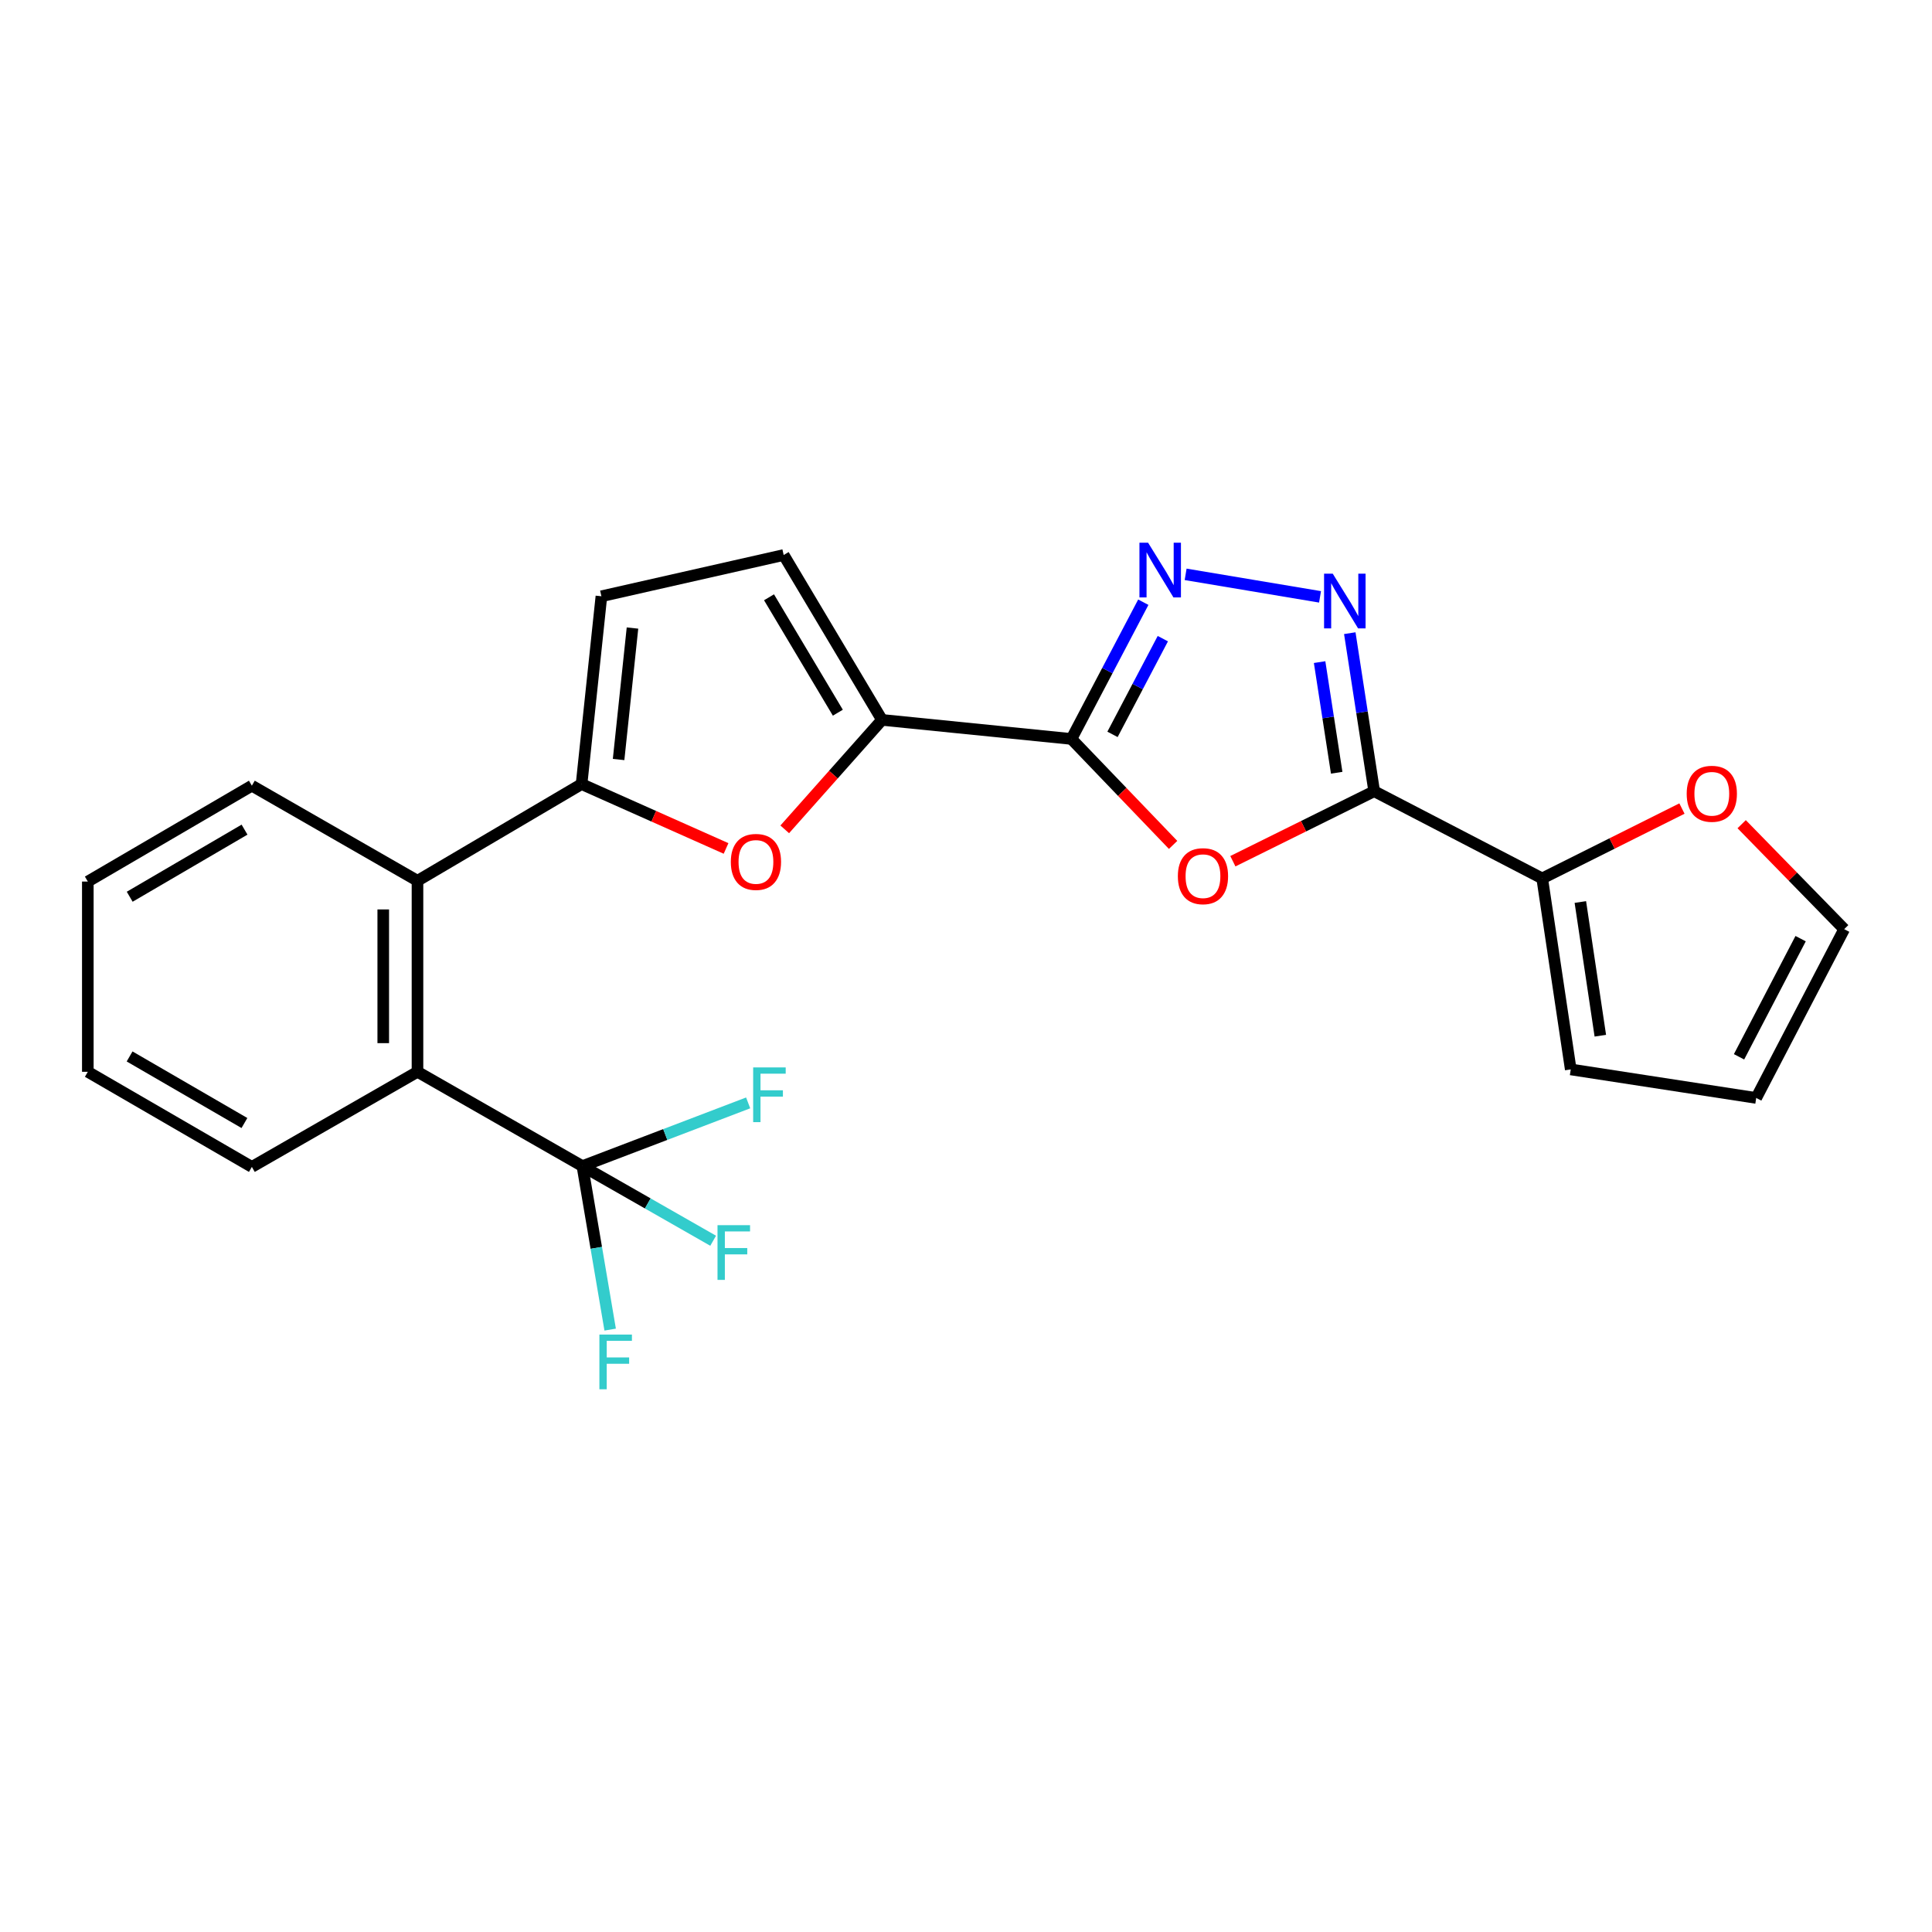<?xml version='1.0' encoding='iso-8859-1'?>
<svg version='1.1' baseProfile='full'
              xmlns='http://www.w3.org/2000/svg'
                      xmlns:rdkit='http://www.rdkit.org/xml'
                      xmlns:xlink='http://www.w3.org/1999/xlink'
                  xml:space='preserve'
width='1000px' height='1000px' viewBox='0 0 1000 1000'>
<!-- END OF HEADER -->
<rect style='opacity:1.0;fill:#FFFFFF;stroke:none' width='1000' height='1000' x='0' y='0'> </rect>
<path class='bond-1' d='M 554.565,382.482 L 580.882,409.903' style='fill:none;fill-rule:evenodd;stroke:#000000;stroke-width:6px;stroke-linecap:butt;stroke-linejoin:miter;stroke-opacity:1' />
<path class='bond-1' d='M 580.882,409.903 L 607.199,437.323' style='fill:none;fill-rule:evenodd;stroke:#FF0000;stroke-width:6px;stroke-linecap:butt;stroke-linejoin:miter;stroke-opacity:1' />
<path class='bond-2' d='M 554.565,382.482 L 573.169,347.091' style='fill:none;fill-rule:evenodd;stroke:#000000;stroke-width:6px;stroke-linecap:butt;stroke-linejoin:miter;stroke-opacity:1' />
<path class='bond-2' d='M 573.169,347.091 L 591.773,311.701' style='fill:none;fill-rule:evenodd;stroke:#0000FF;stroke-width:6px;stroke-linecap:butt;stroke-linejoin:miter;stroke-opacity:1' />
<path class='bond-2' d='M 575.833,380.111 L 588.856,355.338' style='fill:none;fill-rule:evenodd;stroke:#000000;stroke-width:6px;stroke-linecap:butt;stroke-linejoin:miter;stroke-opacity:1' />
<path class='bond-2' d='M 588.856,355.338 L 601.879,330.564' style='fill:none;fill-rule:evenodd;stroke:#0000FF;stroke-width:6px;stroke-linecap:butt;stroke-linejoin:miter;stroke-opacity:1' />
<path class='bond-5' d='M 554.565,382.482 L 456.521,372.617' style='fill:none;fill-rule:evenodd;stroke:#000000;stroke-width:6px;stroke-linecap:butt;stroke-linejoin:miter;stroke-opacity:1' />
<path class='bond-0' d='M 711.278,409.538 L 674.704,427.652' style='fill:none;fill-rule:evenodd;stroke:#000000;stroke-width:6px;stroke-linecap:butt;stroke-linejoin:miter;stroke-opacity:1' />
<path class='bond-0' d='M 674.704,427.652 L 638.13,445.767' style='fill:none;fill-rule:evenodd;stroke:#FF0000;stroke-width:6px;stroke-linecap:butt;stroke-linejoin:miter;stroke-opacity:1' />
<path class='bond-10' d='M 711.278,409.538 L 798.245,454.67' style='fill:none;fill-rule:evenodd;stroke:#000000;stroke-width:6px;stroke-linecap:butt;stroke-linejoin:miter;stroke-opacity:1' />
<path class='bond-24' d='M 711.278,409.538 L 704.963,368.635' style='fill:none;fill-rule:evenodd;stroke:#000000;stroke-width:6px;stroke-linecap:butt;stroke-linejoin:miter;stroke-opacity:1' />
<path class='bond-24' d='M 704.963,368.635 L 698.648,327.732' style='fill:none;fill-rule:evenodd;stroke:#0000FF;stroke-width:6px;stroke-linecap:butt;stroke-linejoin:miter;stroke-opacity:1' />
<path class='bond-24' d='M 691.869,399.971 L 687.448,371.339' style='fill:none;fill-rule:evenodd;stroke:#000000;stroke-width:6px;stroke-linecap:butt;stroke-linejoin:miter;stroke-opacity:1' />
<path class='bond-24' d='M 687.448,371.339 L 683.027,342.707' style='fill:none;fill-rule:evenodd;stroke:#0000FF;stroke-width:6px;stroke-linecap:butt;stroke-linejoin:miter;stroke-opacity:1' />
<path class='bond-3' d='M 613.677,297.277 L 683.248,308.932' style='fill:none;fill-rule:evenodd;stroke:#0000FF;stroke-width:6px;stroke-linecap:butt;stroke-linejoin:miter;stroke-opacity:1' />
<path class='bond-4' d='M 301.019,405.846 L 338.411,422.501' style='fill:none;fill-rule:evenodd;stroke:#000000;stroke-width:6px;stroke-linecap:butt;stroke-linejoin:miter;stroke-opacity:1' />
<path class='bond-4' d='M 338.411,422.501 L 375.804,439.155' style='fill:none;fill-rule:evenodd;stroke:#FF0000;stroke-width:6px;stroke-linecap:butt;stroke-linejoin:miter;stroke-opacity:1' />
<path class='bond-8' d='M 301.019,405.846 L 216.09,455.891' style='fill:none;fill-rule:evenodd;stroke:#000000;stroke-width:6px;stroke-linecap:butt;stroke-linejoin:miter;stroke-opacity:1' />
<path class='bond-25' d='M 301.019,405.846 L 311.288,308.63' style='fill:none;fill-rule:evenodd;stroke:#000000;stroke-width:6px;stroke-linecap:butt;stroke-linejoin:miter;stroke-opacity:1' />
<path class='bond-25' d='M 320.183,393.125 L 327.372,325.074' style='fill:none;fill-rule:evenodd;stroke:#000000;stroke-width:6px;stroke-linecap:butt;stroke-linejoin:miter;stroke-opacity:1' />
<path class='bond-6' d='M 456.521,372.617 L 431.351,400.943' style='fill:none;fill-rule:evenodd;stroke:#000000;stroke-width:6px;stroke-linecap:butt;stroke-linejoin:miter;stroke-opacity:1' />
<path class='bond-6' d='M 431.351,400.943 L 406.181,429.27' style='fill:none;fill-rule:evenodd;stroke:#FF0000;stroke-width:6px;stroke-linecap:butt;stroke-linejoin:miter;stroke-opacity:1' />
<path class='bond-12' d='M 456.521,372.617 L 405.629,287.274' style='fill:none;fill-rule:evenodd;stroke:#000000;stroke-width:6px;stroke-linecap:butt;stroke-linejoin:miter;stroke-opacity:1' />
<path class='bond-12' d='M 433.666,368.892 L 398.042,309.153' style='fill:none;fill-rule:evenodd;stroke:#000000;stroke-width:6px;stroke-linecap:butt;stroke-linejoin:miter;stroke-opacity:1' />
<path class='bond-7' d='M 301.452,603.577 L 216.09,554.762' style='fill:none;fill-rule:evenodd;stroke:#000000;stroke-width:6px;stroke-linecap:butt;stroke-linejoin:miter;stroke-opacity:1' />
<path class='bond-17' d='M 301.452,603.577 L 335.29,622.894' style='fill:none;fill-rule:evenodd;stroke:#000000;stroke-width:6px;stroke-linecap:butt;stroke-linejoin:miter;stroke-opacity:1' />
<path class='bond-17' d='M 335.29,622.894 L 369.128,642.211' style='fill:none;fill-rule:evenodd;stroke:#33CCCC;stroke-width:6px;stroke-linecap:butt;stroke-linejoin:miter;stroke-opacity:1' />
<path class='bond-18' d='M 301.452,603.577 L 308.637,645.887' style='fill:none;fill-rule:evenodd;stroke:#000000;stroke-width:6px;stroke-linecap:butt;stroke-linejoin:miter;stroke-opacity:1' />
<path class='bond-18' d='M 308.637,645.887 L 315.821,688.198' style='fill:none;fill-rule:evenodd;stroke:#33CCCC;stroke-width:6px;stroke-linecap:butt;stroke-linejoin:miter;stroke-opacity:1' />
<path class='bond-19' d='M 301.452,603.577 L 344.348,587.216' style='fill:none;fill-rule:evenodd;stroke:#000000;stroke-width:6px;stroke-linecap:butt;stroke-linejoin:miter;stroke-opacity:1' />
<path class='bond-19' d='M 344.348,587.216 L 387.245,570.855' style='fill:none;fill-rule:evenodd;stroke:#33CCCC;stroke-width:6px;stroke-linecap:butt;stroke-linejoin:miter;stroke-opacity:1' />
<path class='bond-9' d='M 216.09,455.891 L 216.09,554.762' style='fill:none;fill-rule:evenodd;stroke:#000000;stroke-width:6px;stroke-linecap:butt;stroke-linejoin:miter;stroke-opacity:1' />
<path class='bond-9' d='M 198.368,470.722 L 198.368,539.931' style='fill:none;fill-rule:evenodd;stroke:#000000;stroke-width:6px;stroke-linecap:butt;stroke-linejoin:miter;stroke-opacity:1' />
<path class='bond-21' d='M 216.09,455.891 L 130.364,406.673' style='fill:none;fill-rule:evenodd;stroke:#000000;stroke-width:6px;stroke-linecap:butt;stroke-linejoin:miter;stroke-opacity:1' />
<path class='bond-20' d='M 216.09,554.762 L 130.364,603.99' style='fill:none;fill-rule:evenodd;stroke:#000000;stroke-width:6px;stroke-linecap:butt;stroke-linejoin:miter;stroke-opacity:1' />
<path class='bond-13' d='M 798.245,454.67 L 834.411,436.588' style='fill:none;fill-rule:evenodd;stroke:#000000;stroke-width:6px;stroke-linecap:butt;stroke-linejoin:miter;stroke-opacity:1' />
<path class='bond-13' d='M 834.411,436.588 L 870.576,418.505' style='fill:none;fill-rule:evenodd;stroke:#FF0000;stroke-width:6px;stroke-linecap:butt;stroke-linejoin:miter;stroke-opacity:1' />
<path class='bond-14' d='M 798.245,454.67 L 813.014,553.531' style='fill:none;fill-rule:evenodd;stroke:#000000;stroke-width:6px;stroke-linecap:butt;stroke-linejoin:miter;stroke-opacity:1' />
<path class='bond-14' d='M 817.988,466.881 L 828.326,536.083' style='fill:none;fill-rule:evenodd;stroke:#000000;stroke-width:6px;stroke-linecap:butt;stroke-linejoin:miter;stroke-opacity:1' />
<path class='bond-11' d='M 311.288,308.63 L 405.629,287.274' style='fill:none;fill-rule:evenodd;stroke:#000000;stroke-width:6px;stroke-linecap:butt;stroke-linejoin:miter;stroke-opacity:1' />
<path class='bond-15' d='M 901.481,426.599 L 928.013,453.764' style='fill:none;fill-rule:evenodd;stroke:#FF0000;stroke-width:6px;stroke-linecap:butt;stroke-linejoin:miter;stroke-opacity:1' />
<path class='bond-15' d='M 928.013,453.764 L 954.545,480.929' style='fill:none;fill-rule:evenodd;stroke:#000000;stroke-width:6px;stroke-linecap:butt;stroke-linejoin:miter;stroke-opacity:1' />
<path class='bond-16' d='M 813.014,553.531 L 909.009,568.299' style='fill:none;fill-rule:evenodd;stroke:#000000;stroke-width:6px;stroke-linecap:butt;stroke-linejoin:miter;stroke-opacity:1' />
<path class='bond-26' d='M 954.545,480.929 L 909.009,568.299' style='fill:none;fill-rule:evenodd;stroke:#000000;stroke-width:6px;stroke-linecap:butt;stroke-linejoin:miter;stroke-opacity:1' />
<path class='bond-26' d='M 931.999,485.844 L 900.124,547.003' style='fill:none;fill-rule:evenodd;stroke:#000000;stroke-width:6px;stroke-linecap:butt;stroke-linejoin:miter;stroke-opacity:1' />
<path class='bond-27' d='M 130.364,603.99 L 45.455,554.762' style='fill:none;fill-rule:evenodd;stroke:#000000;stroke-width:6px;stroke-linecap:butt;stroke-linejoin:miter;stroke-opacity:1' />
<path class='bond-27' d='M 126.516,581.274 L 67.08,546.814' style='fill:none;fill-rule:evenodd;stroke:#000000;stroke-width:6px;stroke-linecap:butt;stroke-linejoin:miter;stroke-opacity:1' />
<path class='bond-23' d='M 130.364,406.673 L 45.455,456.295' style='fill:none;fill-rule:evenodd;stroke:#000000;stroke-width:6px;stroke-linecap:butt;stroke-linejoin:miter;stroke-opacity:1' />
<path class='bond-23' d='M 126.569,429.417 L 67.133,464.153' style='fill:none;fill-rule:evenodd;stroke:#000000;stroke-width:6px;stroke-linecap:butt;stroke-linejoin:miter;stroke-opacity:1' />
<path class='bond-22' d='M 45.455,554.762 L 45.455,456.295' style='fill:none;fill-rule:evenodd;stroke:#000000;stroke-width:6px;stroke-linecap:butt;stroke-linejoin:miter;stroke-opacity:1' />
<path  class='atom-2' d='M 609.657 453.51
Q 609.657 446.71, 613.017 442.91
Q 616.377 439.11, 622.657 439.11
Q 628.937 439.11, 632.297 442.91
Q 635.657 446.71, 635.657 453.51
Q 635.657 460.39, 632.257 464.31
Q 628.857 468.19, 622.657 468.19
Q 616.417 468.19, 613.017 464.31
Q 609.657 460.43, 609.657 453.51
M 622.657 464.99
Q 626.977 464.99, 629.297 462.11
Q 631.657 459.19, 631.657 453.51
Q 631.657 447.95, 629.297 445.15
Q 626.977 442.31, 622.657 442.31
Q 618.337 442.31, 615.977 445.11
Q 613.657 447.91, 613.657 453.51
Q 613.657 459.23, 615.977 462.11
Q 618.337 464.99, 622.657 464.99
' fill='#FF0000'/>
<path  class='atom-3' d='M 594.255 280.912
L 603.535 295.912
Q 604.455 297.392, 605.935 300.072
Q 607.415 302.752, 607.495 302.912
L 607.495 280.912
L 611.255 280.912
L 611.255 309.232
L 607.375 309.232
L 597.415 292.832
Q 596.255 290.912, 595.015 288.712
Q 593.815 286.512, 593.455 285.832
L 593.455 309.232
L 589.775 309.232
L 589.775 280.912
L 594.255 280.912
' fill='#0000FF'/>
<path  class='atom-4' d='M 689.817 296.921
L 699.097 311.921
Q 700.017 313.401, 701.497 316.081
Q 702.977 318.761, 703.057 318.921
L 703.057 296.921
L 706.817 296.921
L 706.817 325.241
L 702.937 325.241
L 692.977 308.841
Q 691.817 306.921, 690.577 304.721
Q 689.377 302.521, 689.017 301.841
L 689.017 325.241
L 685.337 325.241
L 685.337 296.921
L 689.817 296.921
' fill='#0000FF'/>
<path  class='atom-7' d='M 378.274 446.126
Q 378.274 439.326, 381.634 435.526
Q 384.994 431.726, 391.274 431.726
Q 397.554 431.726, 400.914 435.526
Q 404.274 439.326, 404.274 446.126
Q 404.274 453.006, 400.874 456.926
Q 397.474 460.806, 391.274 460.806
Q 385.034 460.806, 381.634 456.926
Q 378.274 453.046, 378.274 446.126
M 391.274 457.606
Q 395.594 457.606, 397.914 454.726
Q 400.274 451.806, 400.274 446.126
Q 400.274 440.566, 397.914 437.766
Q 395.594 434.926, 391.274 434.926
Q 386.954 434.926, 384.594 437.726
Q 382.274 440.526, 382.274 446.126
Q 382.274 451.846, 384.594 454.726
Q 386.954 457.606, 391.274 457.606
' fill='#FF0000'/>
<path  class='atom-14' d='M 873.029 410.858
Q 873.029 404.058, 876.389 400.258
Q 879.749 396.458, 886.029 396.458
Q 892.309 396.458, 895.669 400.258
Q 899.029 404.058, 899.029 410.858
Q 899.029 417.738, 895.629 421.658
Q 892.229 425.538, 886.029 425.538
Q 879.789 425.538, 876.389 421.658
Q 873.029 417.778, 873.029 410.858
M 886.029 422.338
Q 890.349 422.338, 892.669 419.458
Q 895.029 416.538, 895.029 410.858
Q 895.029 405.298, 892.669 402.498
Q 890.349 399.658, 886.029 399.658
Q 881.709 399.658, 879.349 402.458
Q 877.029 405.258, 877.029 410.858
Q 877.029 416.578, 879.349 419.458
Q 881.709 422.338, 886.029 422.338
' fill='#FF0000'/>
<path  class='atom-18' d='M 371.384 634.145
L 388.224 634.145
L 388.224 637.385
L 375.184 637.385
L 375.184 645.985
L 386.784 645.985
L 386.784 649.265
L 375.184 649.265
L 375.184 662.465
L 371.384 662.465
L 371.384 634.145
' fill='#33CCCC'/>
<path  class='atom-19' d='M 310.242 690.768
L 327.082 690.768
L 327.082 694.008
L 314.042 694.008
L 314.042 702.608
L 325.642 702.608
L 325.642 705.888
L 314.042 705.888
L 314.042 719.088
L 310.242 719.088
L 310.242 690.768
' fill='#33CCCC'/>
<path  class='atom-20' d='M 389.835 552.495
L 406.675 552.495
L 406.675 555.735
L 393.635 555.735
L 393.635 564.335
L 405.235 564.335
L 405.235 567.615
L 393.635 567.615
L 393.635 580.815
L 389.835 580.815
L 389.835 552.495
' fill='#33CCCC'/>
</svg>
